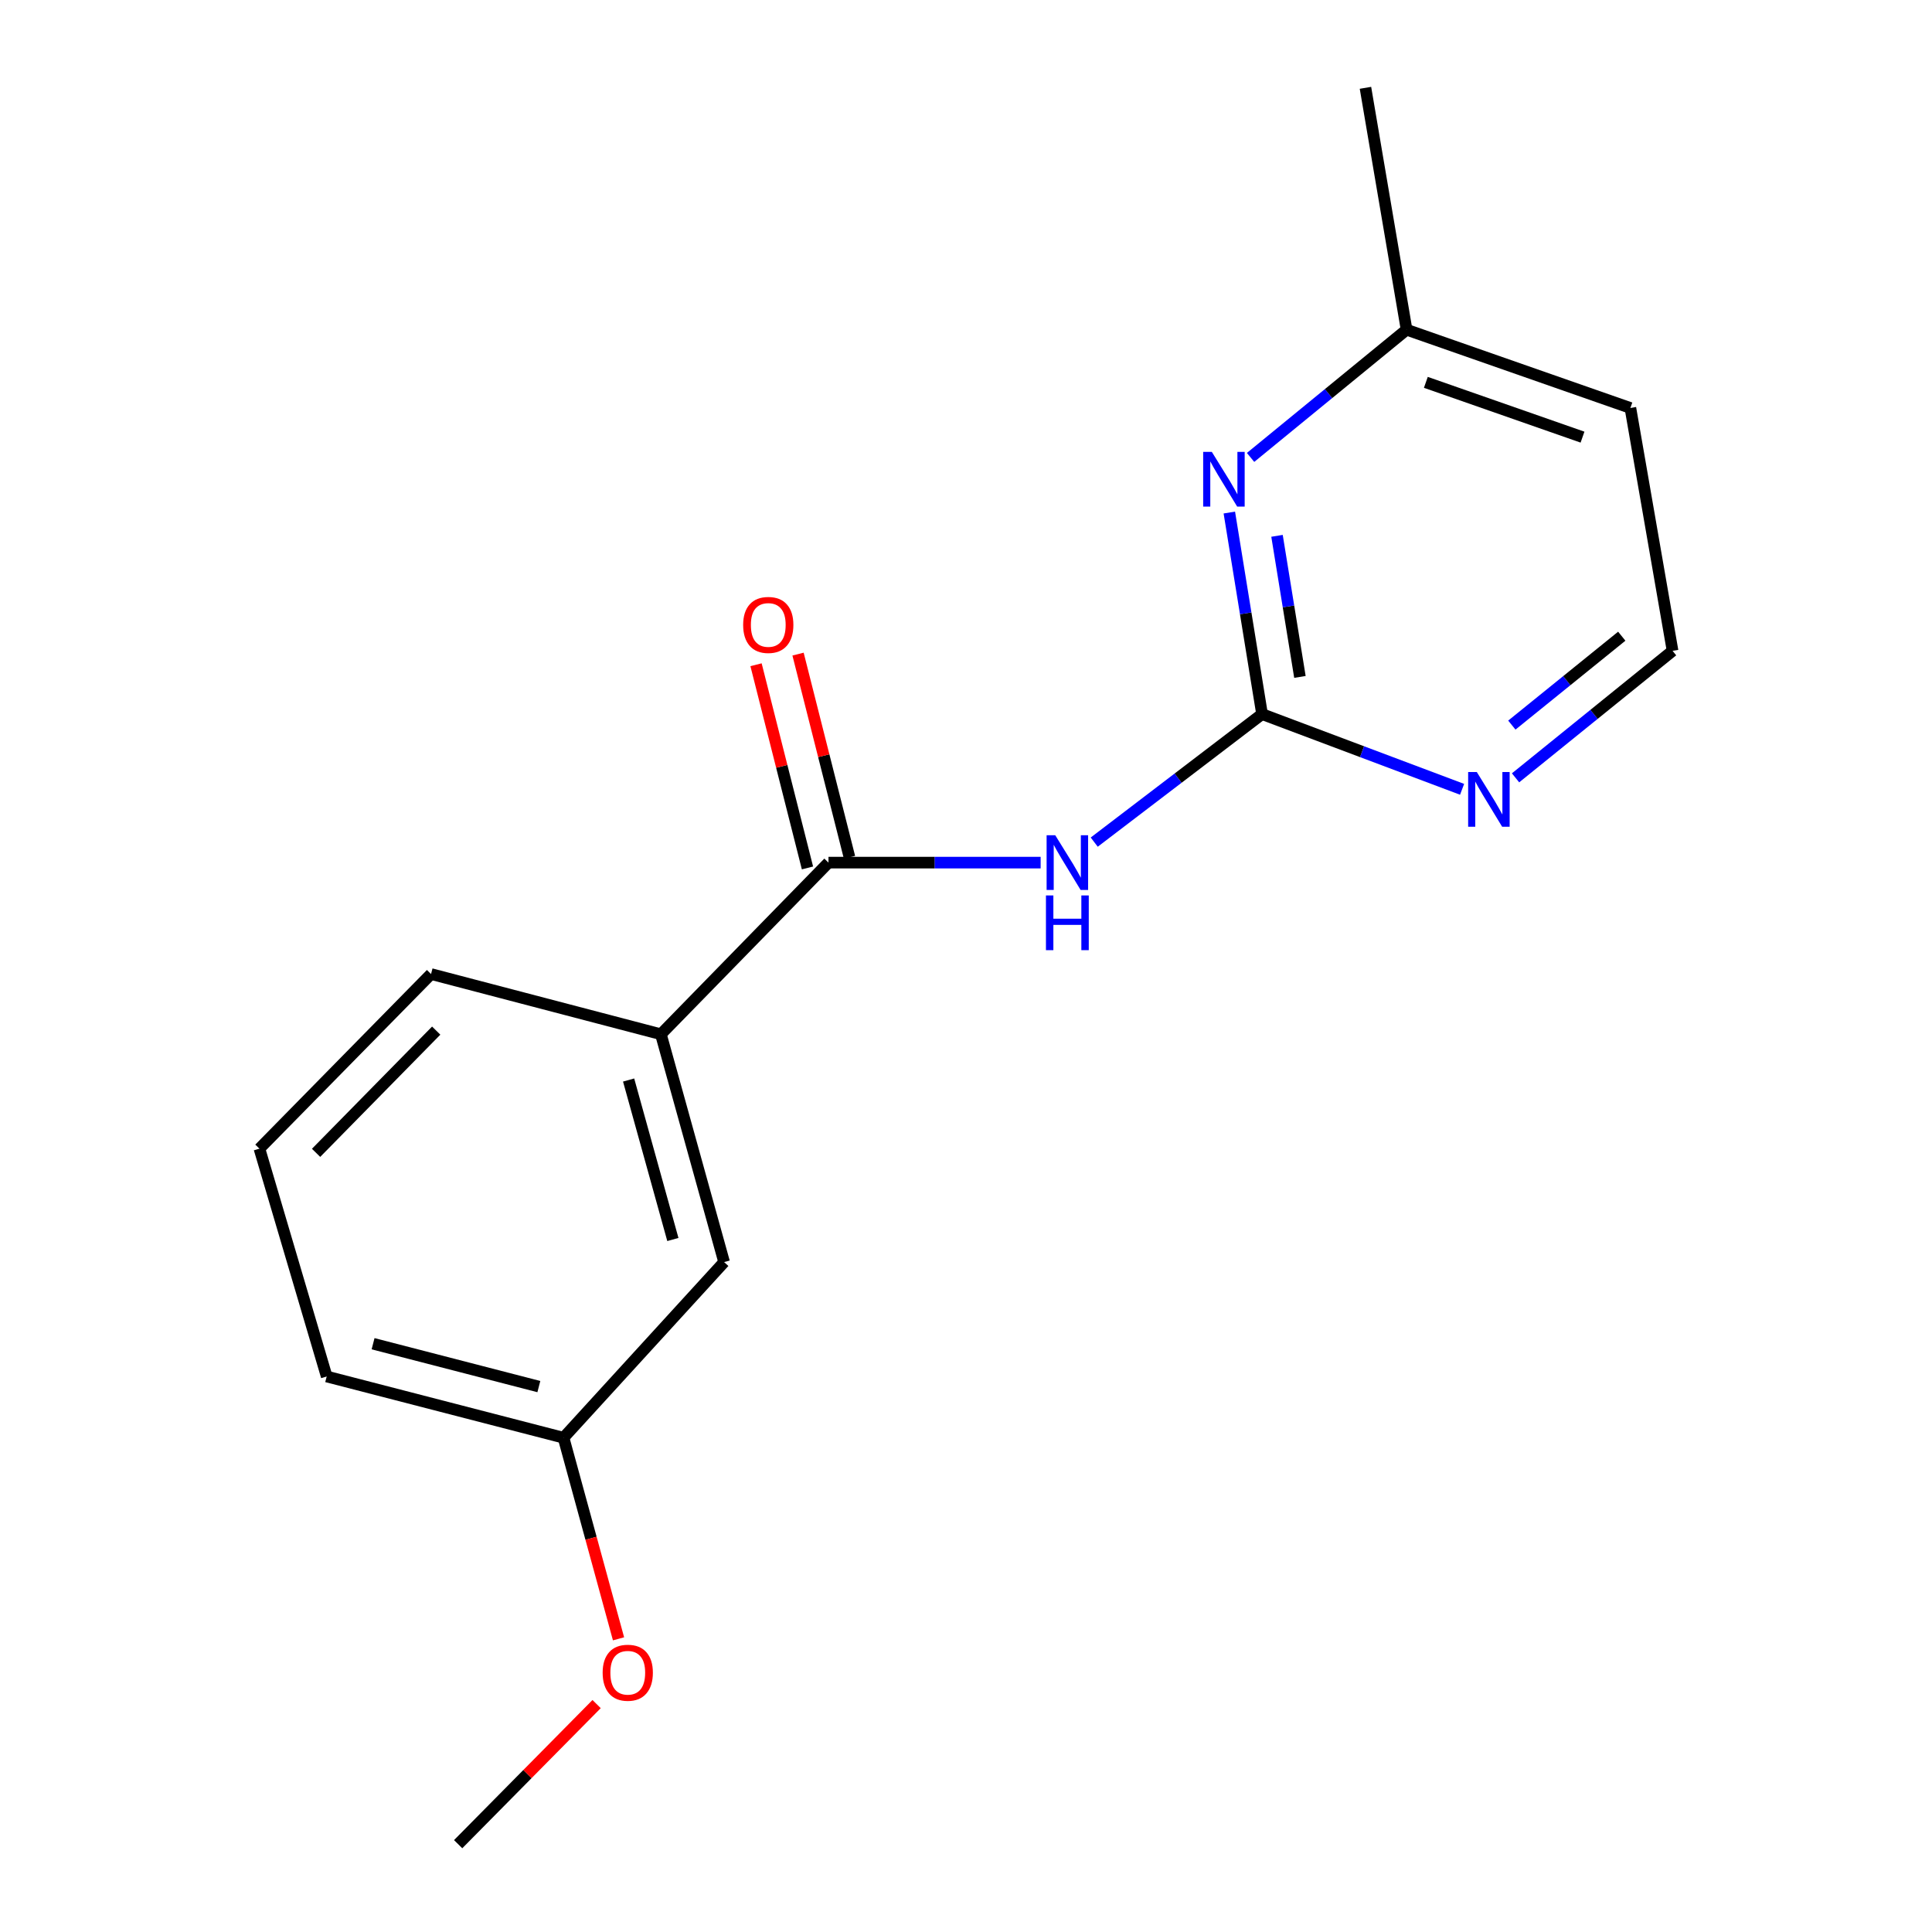 <?xml version='1.0' encoding='iso-8859-1'?>
<svg version='1.1' baseProfile='full'
              xmlns='http://www.w3.org/2000/svg'
                      xmlns:rdkit='http://www.rdkit.org/xml'
                      xmlns:xlink='http://www.w3.org/1999/xlink'
                  xml:space='preserve'
width='1000px' height='1000px' viewBox='0 0 1000 1000'>
<!-- END OF HEADER -->
<rect style='opacity:1.0;fill:#FFFFFF;stroke:none' width='1000' height='1000' x='0' y='0'> </rect>
<path class='bond-0' d='M 566.372,435.88 L 609.805,402.748' style='fill:none;fill-rule:evenodd;stroke:#0000FF;stroke-width:6px;stroke-linecap:butt;stroke-linejoin:miter;stroke-opacity:1' />
<path class='bond-0' d='M 609.805,402.748 L 653.239,369.615' style='fill:none;fill-rule:evenodd;stroke:#000000;stroke-width:6px;stroke-linecap:butt;stroke-linejoin:miter;stroke-opacity:1' />
<path class='bond-1' d='M 538.632,446.49 L 483.726,446.49' style='fill:none;fill-rule:evenodd;stroke:#0000FF;stroke-width:6px;stroke-linecap:butt;stroke-linejoin:miter;stroke-opacity:1' />
<path class='bond-1' d='M 483.726,446.49 L 428.82,446.49' style='fill:none;fill-rule:evenodd;stroke:#000000;stroke-width:6px;stroke-linecap:butt;stroke-linejoin:miter;stroke-opacity:1' />
<path class='bond-2' d='M 653.239,369.615 L 644.769,317.454' style='fill:none;fill-rule:evenodd;stroke:#000000;stroke-width:6px;stroke-linecap:butt;stroke-linejoin:miter;stroke-opacity:1' />
<path class='bond-2' d='M 644.769,317.454 L 636.299,265.292' style='fill:none;fill-rule:evenodd;stroke:#0000FF;stroke-width:6px;stroke-linecap:butt;stroke-linejoin:miter;stroke-opacity:1' />
<path class='bond-2' d='M 672.839,350.372 L 666.91,313.859' style='fill:none;fill-rule:evenodd;stroke:#000000;stroke-width:6px;stroke-linecap:butt;stroke-linejoin:miter;stroke-opacity:1' />
<path class='bond-2' d='M 666.91,313.859 L 660.981,277.346' style='fill:none;fill-rule:evenodd;stroke:#0000FF;stroke-width:6px;stroke-linecap:butt;stroke-linejoin:miter;stroke-opacity:1' />
<path class='bond-4' d='M 653.239,369.615 L 705.007,389.082' style='fill:none;fill-rule:evenodd;stroke:#000000;stroke-width:6px;stroke-linecap:butt;stroke-linejoin:miter;stroke-opacity:1' />
<path class='bond-4' d='M 705.007,389.082 L 756.775,408.549' style='fill:none;fill-rule:evenodd;stroke:#0000FF;stroke-width:6px;stroke-linecap:butt;stroke-linejoin:miter;stroke-opacity:1' />
<path class='bond-3' d='M 428.82,446.49 L 342.075,535.328' style='fill:none;fill-rule:evenodd;stroke:#000000;stroke-width:6px;stroke-linecap:butt;stroke-linejoin:miter;stroke-opacity:1' />
<path class='bond-5' d='M 439.692,443.738 L 426.379,391.152' style='fill:none;fill-rule:evenodd;stroke:#000000;stroke-width:6px;stroke-linecap:butt;stroke-linejoin:miter;stroke-opacity:1' />
<path class='bond-5' d='M 426.379,391.152 L 413.067,338.566' style='fill:none;fill-rule:evenodd;stroke:#FF0000;stroke-width:6px;stroke-linecap:butt;stroke-linejoin:miter;stroke-opacity:1' />
<path class='bond-5' d='M 417.948,449.243 L 404.635,396.657' style='fill:none;fill-rule:evenodd;stroke:#000000;stroke-width:6px;stroke-linecap:butt;stroke-linejoin:miter;stroke-opacity:1' />
<path class='bond-5' d='M 404.635,396.657 L 391.322,344.07' style='fill:none;fill-rule:evenodd;stroke:#FF0000;stroke-width:6px;stroke-linecap:butt;stroke-linejoin:miter;stroke-opacity:1' />
<path class='bond-7' d='M 647.295,236.761 L 687.67,203.708' style='fill:none;fill-rule:evenodd;stroke:#0000FF;stroke-width:6px;stroke-linecap:butt;stroke-linejoin:miter;stroke-opacity:1' />
<path class='bond-7' d='M 687.67,203.708 L 728.045,170.655' style='fill:none;fill-rule:evenodd;stroke:#000000;stroke-width:6px;stroke-linecap:butt;stroke-linejoin:miter;stroke-opacity:1' />
<path class='bond-6' d='M 342.075,535.328 L 374.799,653.251' style='fill:none;fill-rule:evenodd;stroke:#000000;stroke-width:6px;stroke-linecap:butt;stroke-linejoin:miter;stroke-opacity:1' />
<path class='bond-6' d='M 325.37,559.015 L 348.277,641.561' style='fill:none;fill-rule:evenodd;stroke:#000000;stroke-width:6px;stroke-linecap:butt;stroke-linejoin:miter;stroke-opacity:1' />
<path class='bond-12' d='M 342.075,535.328 L 223.106,504.162' style='fill:none;fill-rule:evenodd;stroke:#000000;stroke-width:6px;stroke-linecap:butt;stroke-linejoin:miter;stroke-opacity:1' />
<path class='bond-8' d='M 784.448,402.608 L 825.084,369.744' style='fill:none;fill-rule:evenodd;stroke:#0000FF;stroke-width:6px;stroke-linecap:butt;stroke-linejoin:miter;stroke-opacity:1' />
<path class='bond-8' d='M 825.084,369.744 L 865.72,336.879' style='fill:none;fill-rule:evenodd;stroke:#000000;stroke-width:6px;stroke-linecap:butt;stroke-linejoin:miter;stroke-opacity:1' />
<path class='bond-8' d='M 782.533,375.308 L 810.979,352.303' style='fill:none;fill-rule:evenodd;stroke:#0000FF;stroke-width:6px;stroke-linecap:butt;stroke-linejoin:miter;stroke-opacity:1' />
<path class='bond-8' d='M 810.979,352.303 L 839.424,329.298' style='fill:none;fill-rule:evenodd;stroke:#000000;stroke-width:6px;stroke-linecap:butt;stroke-linejoin:miter;stroke-opacity:1' />
<path class='bond-9' d='M 374.799,653.251 L 291.681,744.171' style='fill:none;fill-rule:evenodd;stroke:#000000;stroke-width:6px;stroke-linecap:butt;stroke-linejoin:miter;stroke-opacity:1' />
<path class='bond-15' d='M 728.045,170.655 L 706.761,45.455' style='fill:none;fill-rule:evenodd;stroke:#000000;stroke-width:6px;stroke-linecap:butt;stroke-linejoin:miter;stroke-opacity:1' />
<path class='bond-17' d='M 728.045,170.655 L 843.887,211.167' style='fill:none;fill-rule:evenodd;stroke:#000000;stroke-width:6px;stroke-linecap:butt;stroke-linejoin:miter;stroke-opacity:1' />
<path class='bond-17' d='M 738.017,197.905 L 819.106,226.264' style='fill:none;fill-rule:evenodd;stroke:#000000;stroke-width:6px;stroke-linecap:butt;stroke-linejoin:miter;stroke-opacity:1' />
<path class='bond-10' d='M 865.72,336.879 L 843.887,211.167' style='fill:none;fill-rule:evenodd;stroke:#000000;stroke-width:6px;stroke-linecap:butt;stroke-linejoin:miter;stroke-opacity:1' />
<path class='bond-11' d='M 291.681,744.171 L 305.916,796.21' style='fill:none;fill-rule:evenodd;stroke:#000000;stroke-width:6px;stroke-linecap:butt;stroke-linejoin:miter;stroke-opacity:1' />
<path class='bond-11' d='M 305.916,796.21 L 320.15,848.25' style='fill:none;fill-rule:evenodd;stroke:#FF0000;stroke-width:6px;stroke-linecap:butt;stroke-linejoin:miter;stroke-opacity:1' />
<path class='bond-18' d='M 291.681,744.171 L 169.097,712.468' style='fill:none;fill-rule:evenodd;stroke:#000000;stroke-width:6px;stroke-linecap:butt;stroke-linejoin:miter;stroke-opacity:1' />
<path class='bond-18' d='M 278.91,717.699 L 193.101,695.508' style='fill:none;fill-rule:evenodd;stroke:#000000;stroke-width:6px;stroke-linecap:butt;stroke-linejoin:miter;stroke-opacity:1' />
<path class='bond-16' d='M 308.806,882.032 L 272.972,918.289' style='fill:none;fill-rule:evenodd;stroke:#FF0000;stroke-width:6px;stroke-linecap:butt;stroke-linejoin:miter;stroke-opacity:1' />
<path class='bond-16' d='M 272.972,918.289 L 237.137,954.545' style='fill:none;fill-rule:evenodd;stroke:#000000;stroke-width:6px;stroke-linecap:butt;stroke-linejoin:miter;stroke-opacity:1' />
<path class='bond-13' d='M 223.106,504.162 L 134.28,594.545' style='fill:none;fill-rule:evenodd;stroke:#000000;stroke-width:6px;stroke-linecap:butt;stroke-linejoin:miter;stroke-opacity:1' />
<path class='bond-13' d='M 225.78,533.442 L 163.602,596.71' style='fill:none;fill-rule:evenodd;stroke:#000000;stroke-width:6px;stroke-linecap:butt;stroke-linejoin:miter;stroke-opacity:1' />
<path class='bond-14' d='M 134.28,594.545 L 169.097,712.468' style='fill:none;fill-rule:evenodd;stroke:#000000;stroke-width:6px;stroke-linecap:butt;stroke-linejoin:miter;stroke-opacity:1' />
<path  class='atom-0' d='M 546.203 432.33
L 555.483 447.33
Q 556.403 448.81, 557.883 451.49
Q 559.363 454.17, 559.443 454.33
L 559.443 432.33
L 563.203 432.33
L 563.203 460.65
L 559.323 460.65
L 549.363 444.25
Q 548.203 442.33, 546.963 440.13
Q 545.763 437.93, 545.403 437.25
L 545.403 460.65
L 541.723 460.65
L 541.723 432.33
L 546.203 432.33
' fill='#0000FF'/>
<path  class='atom-0' d='M 541.383 463.482
L 545.223 463.482
L 545.223 475.522
L 559.703 475.522
L 559.703 463.482
L 563.543 463.482
L 563.543 491.802
L 559.703 491.802
L 559.703 478.722
L 545.223 478.722
L 545.223 491.802
L 541.383 491.802
L 541.383 463.482
' fill='#0000FF'/>
<path  class='atom-3' d='M 627.24 233.894
L 636.52 248.894
Q 637.44 250.374, 638.92 253.054
Q 640.4 255.734, 640.48 255.894
L 640.48 233.894
L 644.24 233.894
L 644.24 262.214
L 640.36 262.214
L 630.4 245.814
Q 629.24 243.894, 628 241.694
Q 626.8 239.494, 626.44 238.814
L 626.44 262.214
L 622.76 262.214
L 622.76 233.894
L 627.24 233.894
' fill='#0000FF'/>
<path  class='atom-5' d='M 764.391 399.606
L 773.671 414.606
Q 774.591 416.086, 776.071 418.766
Q 777.551 421.446, 777.631 421.606
L 777.631 399.606
L 781.391 399.606
L 781.391 427.926
L 777.511 427.926
L 767.551 411.526
Q 766.391 409.606, 765.151 407.406
Q 763.951 405.206, 763.591 404.526
L 763.591 427.926
L 759.911 427.926
L 759.911 399.606
L 764.391 399.606
' fill='#0000FF'/>
<path  class='atom-6' d='M 384.654 323.463
Q 384.654 316.663, 388.014 312.863
Q 391.374 309.063, 397.654 309.063
Q 403.934 309.063, 407.294 312.863
Q 410.654 316.663, 410.654 323.463
Q 410.654 330.343, 407.254 334.263
Q 403.854 338.143, 397.654 338.143
Q 391.414 338.143, 388.014 334.263
Q 384.654 330.383, 384.654 323.463
M 397.654 334.943
Q 401.974 334.943, 404.294 332.063
Q 406.654 329.143, 406.654 323.463
Q 406.654 317.903, 404.294 315.103
Q 401.974 312.263, 397.654 312.263
Q 393.334 312.263, 390.974 315.063
Q 388.654 317.863, 388.654 323.463
Q 388.654 329.183, 390.974 332.063
Q 393.334 334.943, 397.654 334.943
' fill='#FF0000'/>
<path  class='atom-12' d='M 311.928 865.8
Q 311.928 859, 315.288 855.2
Q 318.648 851.4, 324.928 851.4
Q 331.208 851.4, 334.568 855.2
Q 337.928 859, 337.928 865.8
Q 337.928 872.68, 334.528 876.6
Q 331.128 880.48, 324.928 880.48
Q 318.688 880.48, 315.288 876.6
Q 311.928 872.72, 311.928 865.8
M 324.928 877.28
Q 329.248 877.28, 331.568 874.4
Q 333.928 871.48, 333.928 865.8
Q 333.928 860.24, 331.568 857.44
Q 329.248 854.6, 324.928 854.6
Q 320.608 854.6, 318.248 857.4
Q 315.928 860.2, 315.928 865.8
Q 315.928 871.52, 318.248 874.4
Q 320.608 877.28, 324.928 877.28
' fill='#FF0000'/>
</svg>
